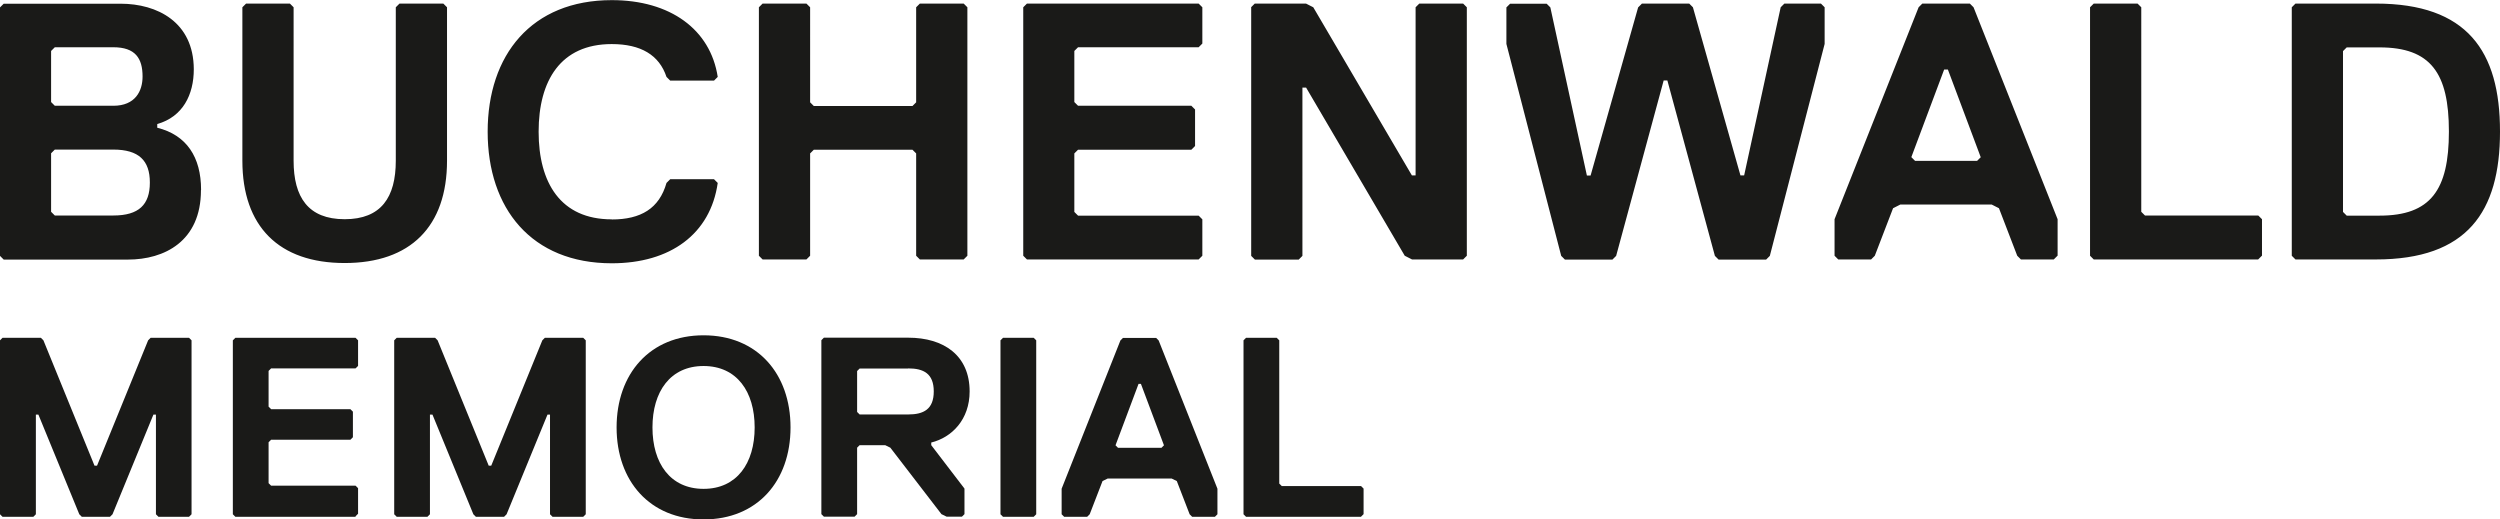 <?xml version="1.0" encoding="UTF-8"?>
<svg id="Ebene_1"
    width="188.86px" height="39.24px"
    xmlns="http://www.w3.org/2000/svg" viewBox="0 0 188.86 39.24">
    <defs>
        <style>.cls-1{fill:#1a1a18;}</style>
    </defs>
    <path class="cls-1" d="m185,9.94c0,4.42-1.38,6.35-5.24,6.35h-2.48l-.28-.28V3.86l.28-.28h2.48c3.86,0,5.24,1.93,5.24,6.35m3.86,0c0-6.07-2.48-9.66-9.38-9.66h-6.07l-.28.28v18.77l.28.28h6.07c6.9,0,9.38-3.59,9.38-9.66m-17.98,9.38v-2.76l-.28-.28h-8.56l-.28-.28V.55l-.28-.28h-3.31l-.28.28v18.77l.28.28h12.42l.28-.28h0Zm-21.24-7.45l-.28.28h-4.69l-.28-.28,2.48-6.62h.28l2.48,6.62h0Zm5.8,7.45v-2.76l-6.35-16.01-.28-.28h-3.59l-.28.28-6.35,16.01v2.76l.28.28h2.48l.28-.28,1.38-3.59.55-.28h6.9l.55.28,1.38,3.59.28.28h2.48l.28-.28h0ZM124.03.28l-.28.28-3.59,12.7h-.28l-2.76-12.7-.28-.28h-2.76l-.28.28v2.76l4.14,16.01.28.28h3.59l.28-.28,3.59-13.25h.28l3.59,13.25.28.28h3.59l.28-.28,4.14-16.01V.55l-.28-.28h-2.76l-.28.28-2.76,12.7h-.28l-3.59-12.7-.28-.28h-3.59Zm-29.51.28v18.77l.28.28h3.31l.28-.28V6.62h.28l7.45,12.7.55.28h3.86l.28-.28V.55l-.28-.28h-3.31l-.28.28v12.7h-.28l-7.45-12.7-.55-.28h-3.87l-.28.28h0Zm-3.69,18.77v-2.76l-.28-.28h-9.11l-.28-.28v-4.42l.28-.28h8.56l.28-.28v-2.76l-.28-.28h-8.56l-.28-.28v-3.86l.28-.28h9.11l.28-.28V.55l-.28-.28h-12.97l-.28.28v18.77l.28.28h12.97l.28-.28h0Zm-17.75,0V.55l-.28-.28h-3.31l-.28.28v7.18l-.28.28h-7.45l-.28-.28V.55l-.28-.28h-3.31l-.28.28v18.77l.28.28h3.31l.28-.28v-7.73l.28-.28h7.45l.28.28v7.73l.28.28h3.31l.28-.28h0Zm-26.87-2.76c-3.86,0-5.52-2.76-5.52-6.62s1.66-6.62,5.52-6.62c2.21,0,3.59.83,4.14,2.48l.28.28h3.31l.28-.28c-.55-3.59-3.59-5.8-8-5.8-6.07,0-9.38,4.14-9.38,9.94s3.31,9.94,9.38,9.94c4.42,0,7.45-2.21,8-6.07l-.28-.28h-3.31l-.28.28c-.55,1.93-1.93,2.76-4.14,2.76M33.77.55l-.28-.28h-3.31l-.28.28v11.59c0,2.76-1.1,4.42-3.86,4.42s-3.86-1.66-3.86-4.42V.55l-.28-.28h-3.31l-.28.28v11.59c0,4.97,2.76,7.73,7.73,7.73s7.73-2.76,7.73-7.73V.55h0ZM11.32,13.8c0,1.66-.83,2.48-2.76,2.48h-4.42l-.28-.28v-4.42l.28-.28h4.42c1.93,0,2.76.83,2.76,2.48m-.55-8c0,1.1-.55,2.21-2.21,2.21h-4.42l-.28-.28v-3.86l.28-.28h4.42c1.66,0,2.21.83,2.21,2.21m4.42,8.56c0-2.48-1.1-4.14-3.31-4.69v-.28c1.93-.55,2.76-2.21,2.76-4.14C14.63,1.66,11.87.28,9.11.28H.28l-.28.28v18.77l.28.28h9.38c2.76,0,5.52-1.38,5.52-5.24"/>
    <path class="cls-1" d="m14.29,39.04h-2.32l-.19-.19v-7.53h-.19l-3.09,7.53-.19.19h-2.13l-.19-.19-3.09-7.53h-.19v7.53l-.19.19H.19l-.19-.19v-13.14l.19-.19h2.9l.19.19,3.86,9.47h.19l3.86-9.47.19-.19h2.9l.19.19v13.14l-.19.19Z"/>
    <path class="cls-1" d="m26.86,39.04h-9.08l-.19-.19v-13.14l.19-.19h9.08l.19.19v1.93l-.19.19h-6.38l-.19.19v2.7l.19.19h5.99l.19.19v1.93l-.19.19h-5.99l-.19.19v3.09l.19.19h6.38l.19.19v1.93l-.19.19Z"/>
    <path class="cls-1" d="m44.06,39.04h-2.32l-.19-.19v-7.53h-.19l-3.09,7.53-.19.19h-2.13l-.19-.19-3.09-7.53h-.19v7.53l-.19.19h-2.32l-.19-.19v-13.14l.19-.19h2.9l.19.19,3.86,9.47h.19l3.86-9.47.19-.19h2.9l.19.19v13.14l-.19.19Z"/>
    <path class="cls-1" d="m53.15,39.24c-4.06,0-6.57-2.9-6.57-6.95s2.51-6.96,6.57-6.96,6.57,2.9,6.57,6.96-2.51,6.95-6.57,6.95Zm0-11.59c-2.51,0-3.86,1.93-3.86,4.64s1.35,4.64,3.86,4.64,3.86-1.93,3.86-4.64-1.35-4.64-3.86-4.64Z"/>
    <path class="cls-1" d="m70.35,33.44v.19l2.51,3.28v1.93l-.19.19h-1.16l-.39-.19-3.86-5.02-.39-.19h-1.93l-.19.19v5.02l-.19.19h-2.32l-.19-.19v-13.14l.19-.19h6.37c2.7,0,4.64,1.35,4.64,4.06,0,2.13-1.35,3.48-2.9,3.86Zm-1.74-5.6h-3.67l-.19.19v3.09l.19.19h3.67c1.16,0,1.93-.39,1.93-1.74s-.77-1.74-1.93-1.74Z"/>
    <path class="cls-1" d="m78.09,39.04h-2.32l-.19-.19v-13.14l.19-.19h2.32l.19.19v13.14l-.19.19Z"/>
    <path class="cls-1" d="m91.8,39.04h-1.74l-.19-.19-.97-2.51-.39-.19h-4.83l-.39.19-.97,2.51-.19.19h-1.74l-.19-.19v-1.93l4.44-11.2.19-.19h2.51l.19.19,4.44,11.2v1.93l-.19.19Zm-5.6-10.04h-.19l-1.74,4.64.19.19h3.28l.19-.19-1.74-4.64Z"/>
    <path class="cls-1" d="m102.82,39.04h-8.69l-.19-.19v-13.14l.19-.19h2.32l.19.19v10.82l.19.19h5.99l.19.19v1.93l-.19.19Z"/>
</svg>